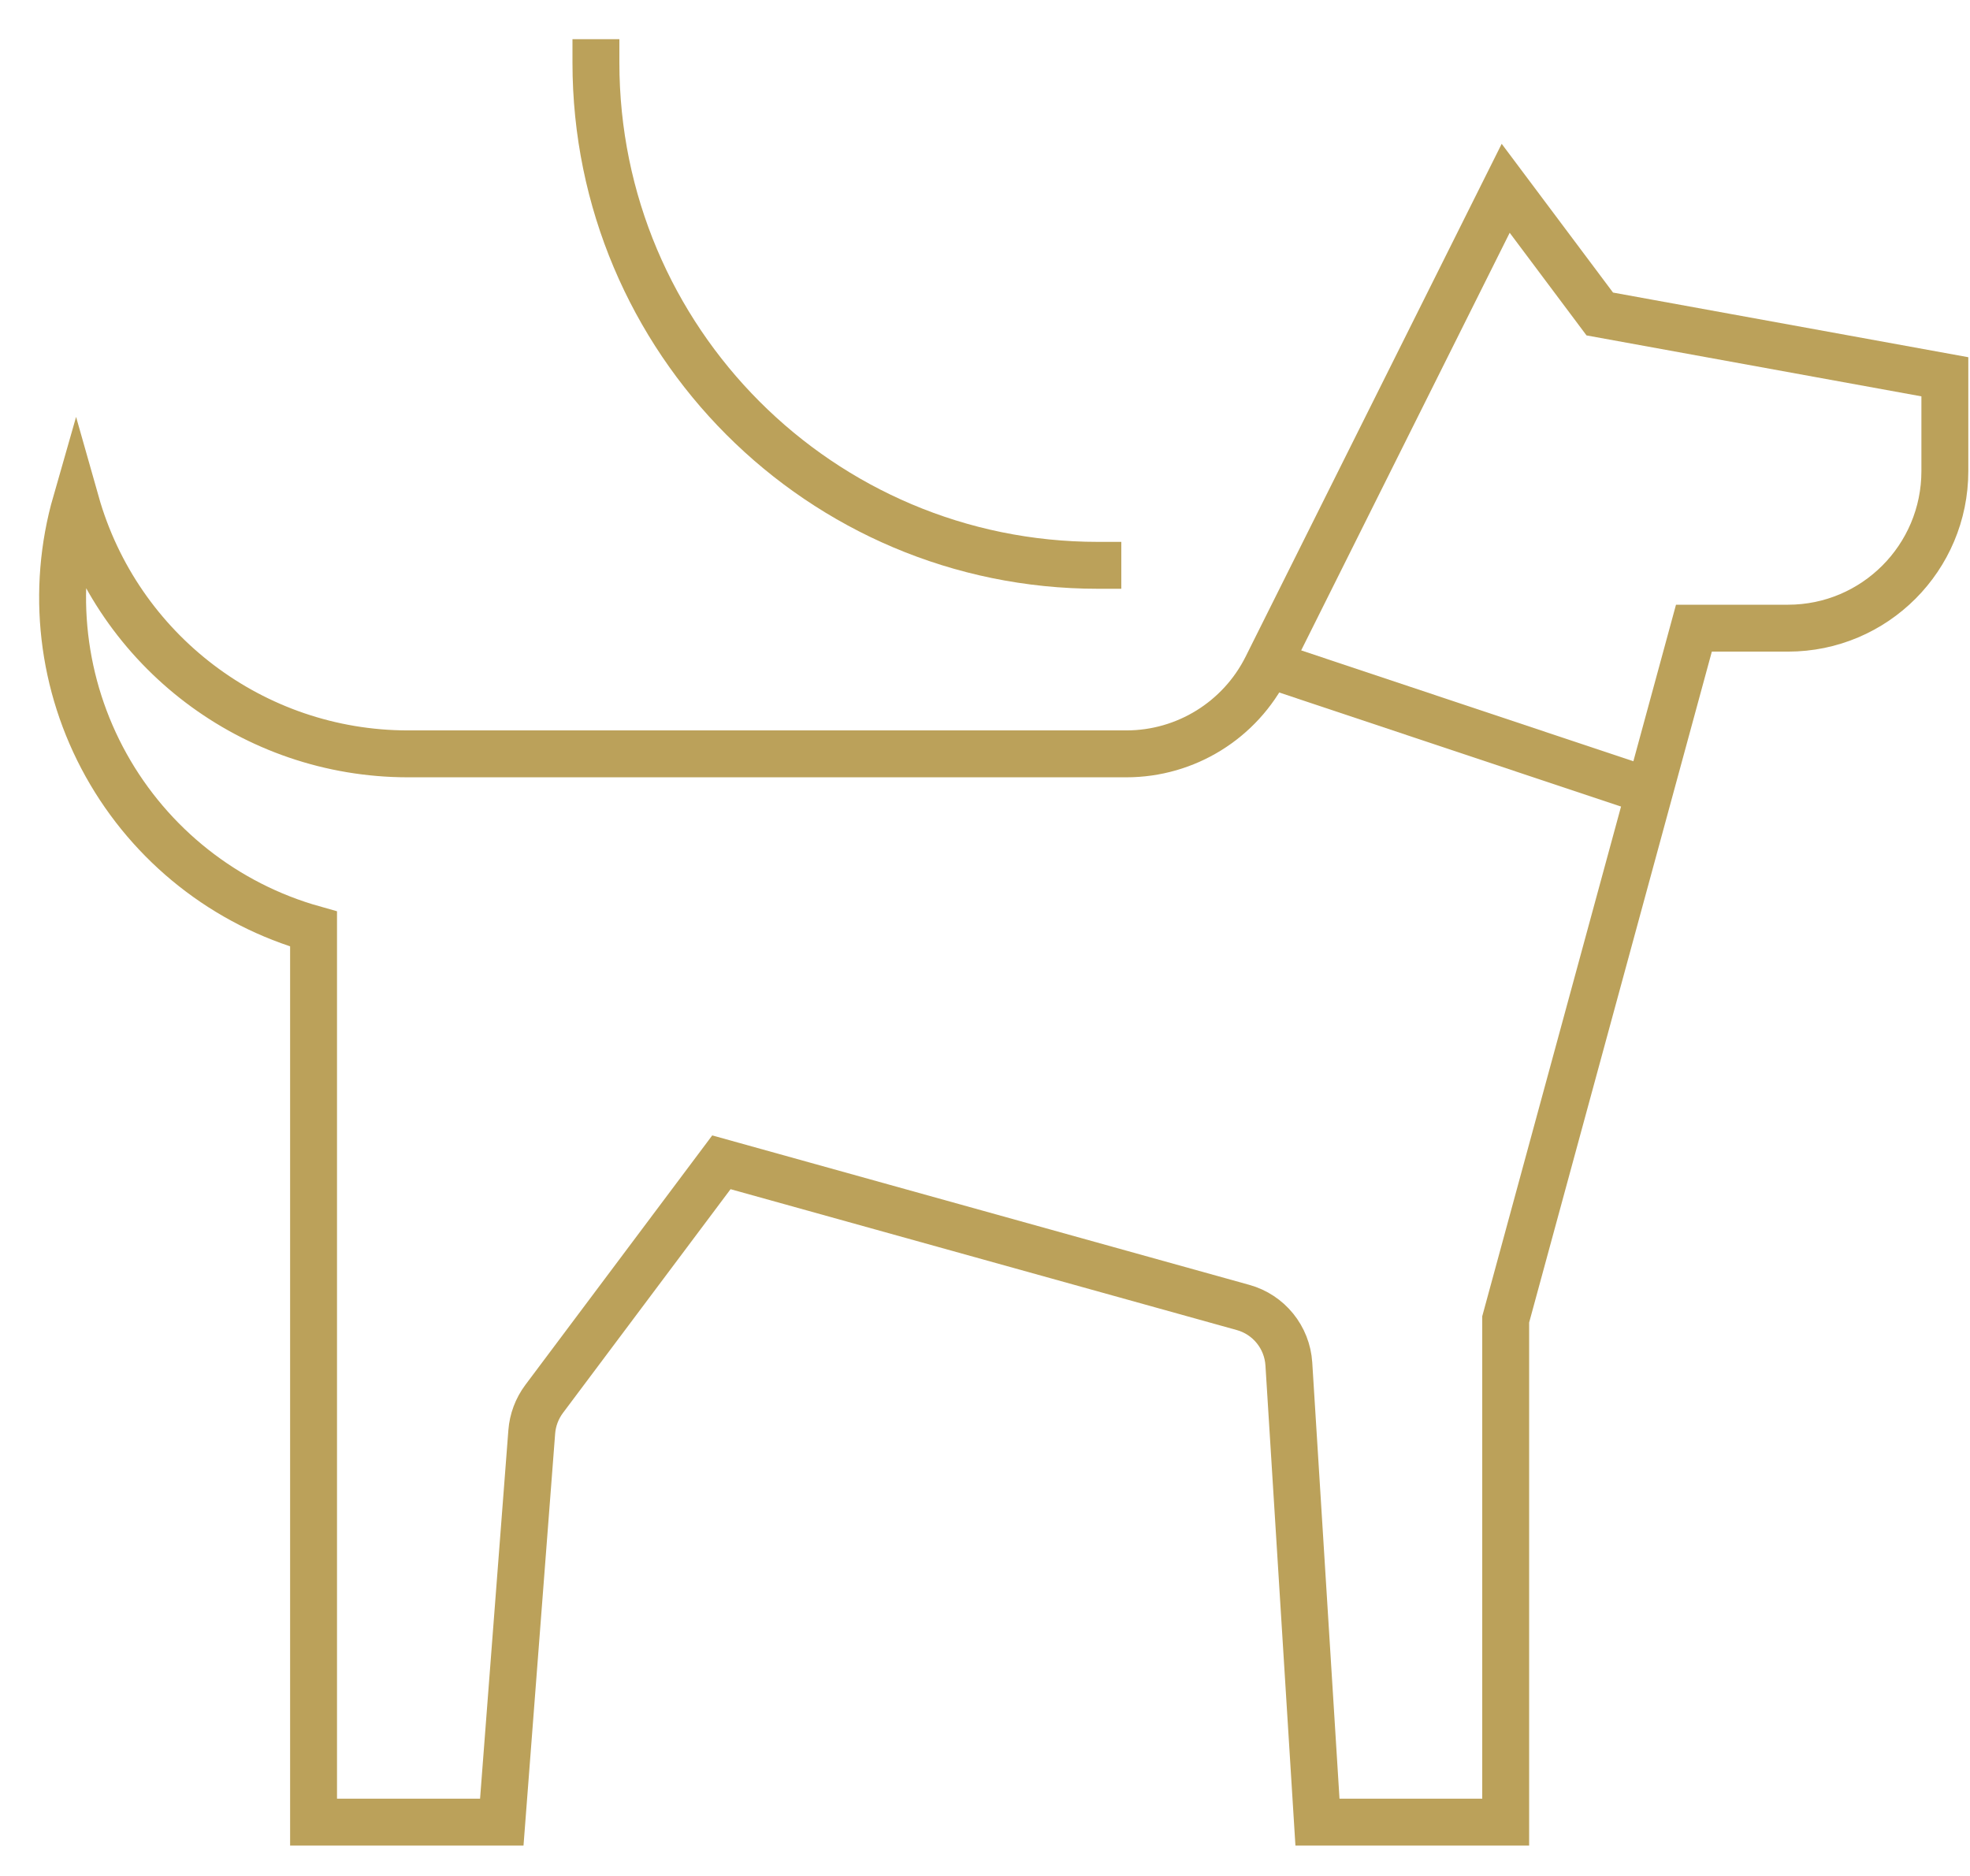 <?xml version="1.0" encoding="UTF-8"?>
<svg width="42px" height="40px" viewBox="0 0 42 40" version="1.1" xmlns="http://www.w3.org/2000/svg" xmlns:xlink="http://www.w3.org/1999/xlink">
    <title>pet</title>
    <g id="Element---Icons" stroke="none" stroke-width="1" fill="none" fill-rule="evenodd">
        <g id="Elements---Icons" transform="translate(-80, -3344)" stroke="#BBA15A">
            <g id="pet" transform="translate(81, 3345)">
                <line x1="26.037" y1="13.16" x2="34.365" y2="15.94" id="Path"></line>
                <path d="M22.406,11.054 C16.496,11.054 11.705,6.255 11.705,0.335" id="Path" stroke-linecap="square"></path>
                <path d="M33.107,5.695 L31.101,3.015 L26.005,13.222 C25.439,14.357 24.281,15.074 23.014,15.074 L7.692,15.074 C4.403,15.071 1.516,12.883 0.619,9.714 C0.08,11.593 0.313,13.61 1.264,15.317 C2.215,17.024 3.806,18.281 5.685,18.809 L5.685,37.852 L9.698,37.852 L10.337,29.532 C10.356,29.278 10.448,29.034 10.6,28.83 L14.38,23.783 L25.501,26.878 C26.05,27.03 26.442,27.514 26.478,28.083 L27.088,37.852 L31.101,37.852 L31.101,27.133 L35.114,12.394 L37.12,12.394 C38.967,12.394 40.464,10.894 40.464,9.044 L40.464,7.034 L33.107,5.695 Z" id="Path"></path>
            </g>
        </g>
    </g>
</svg>